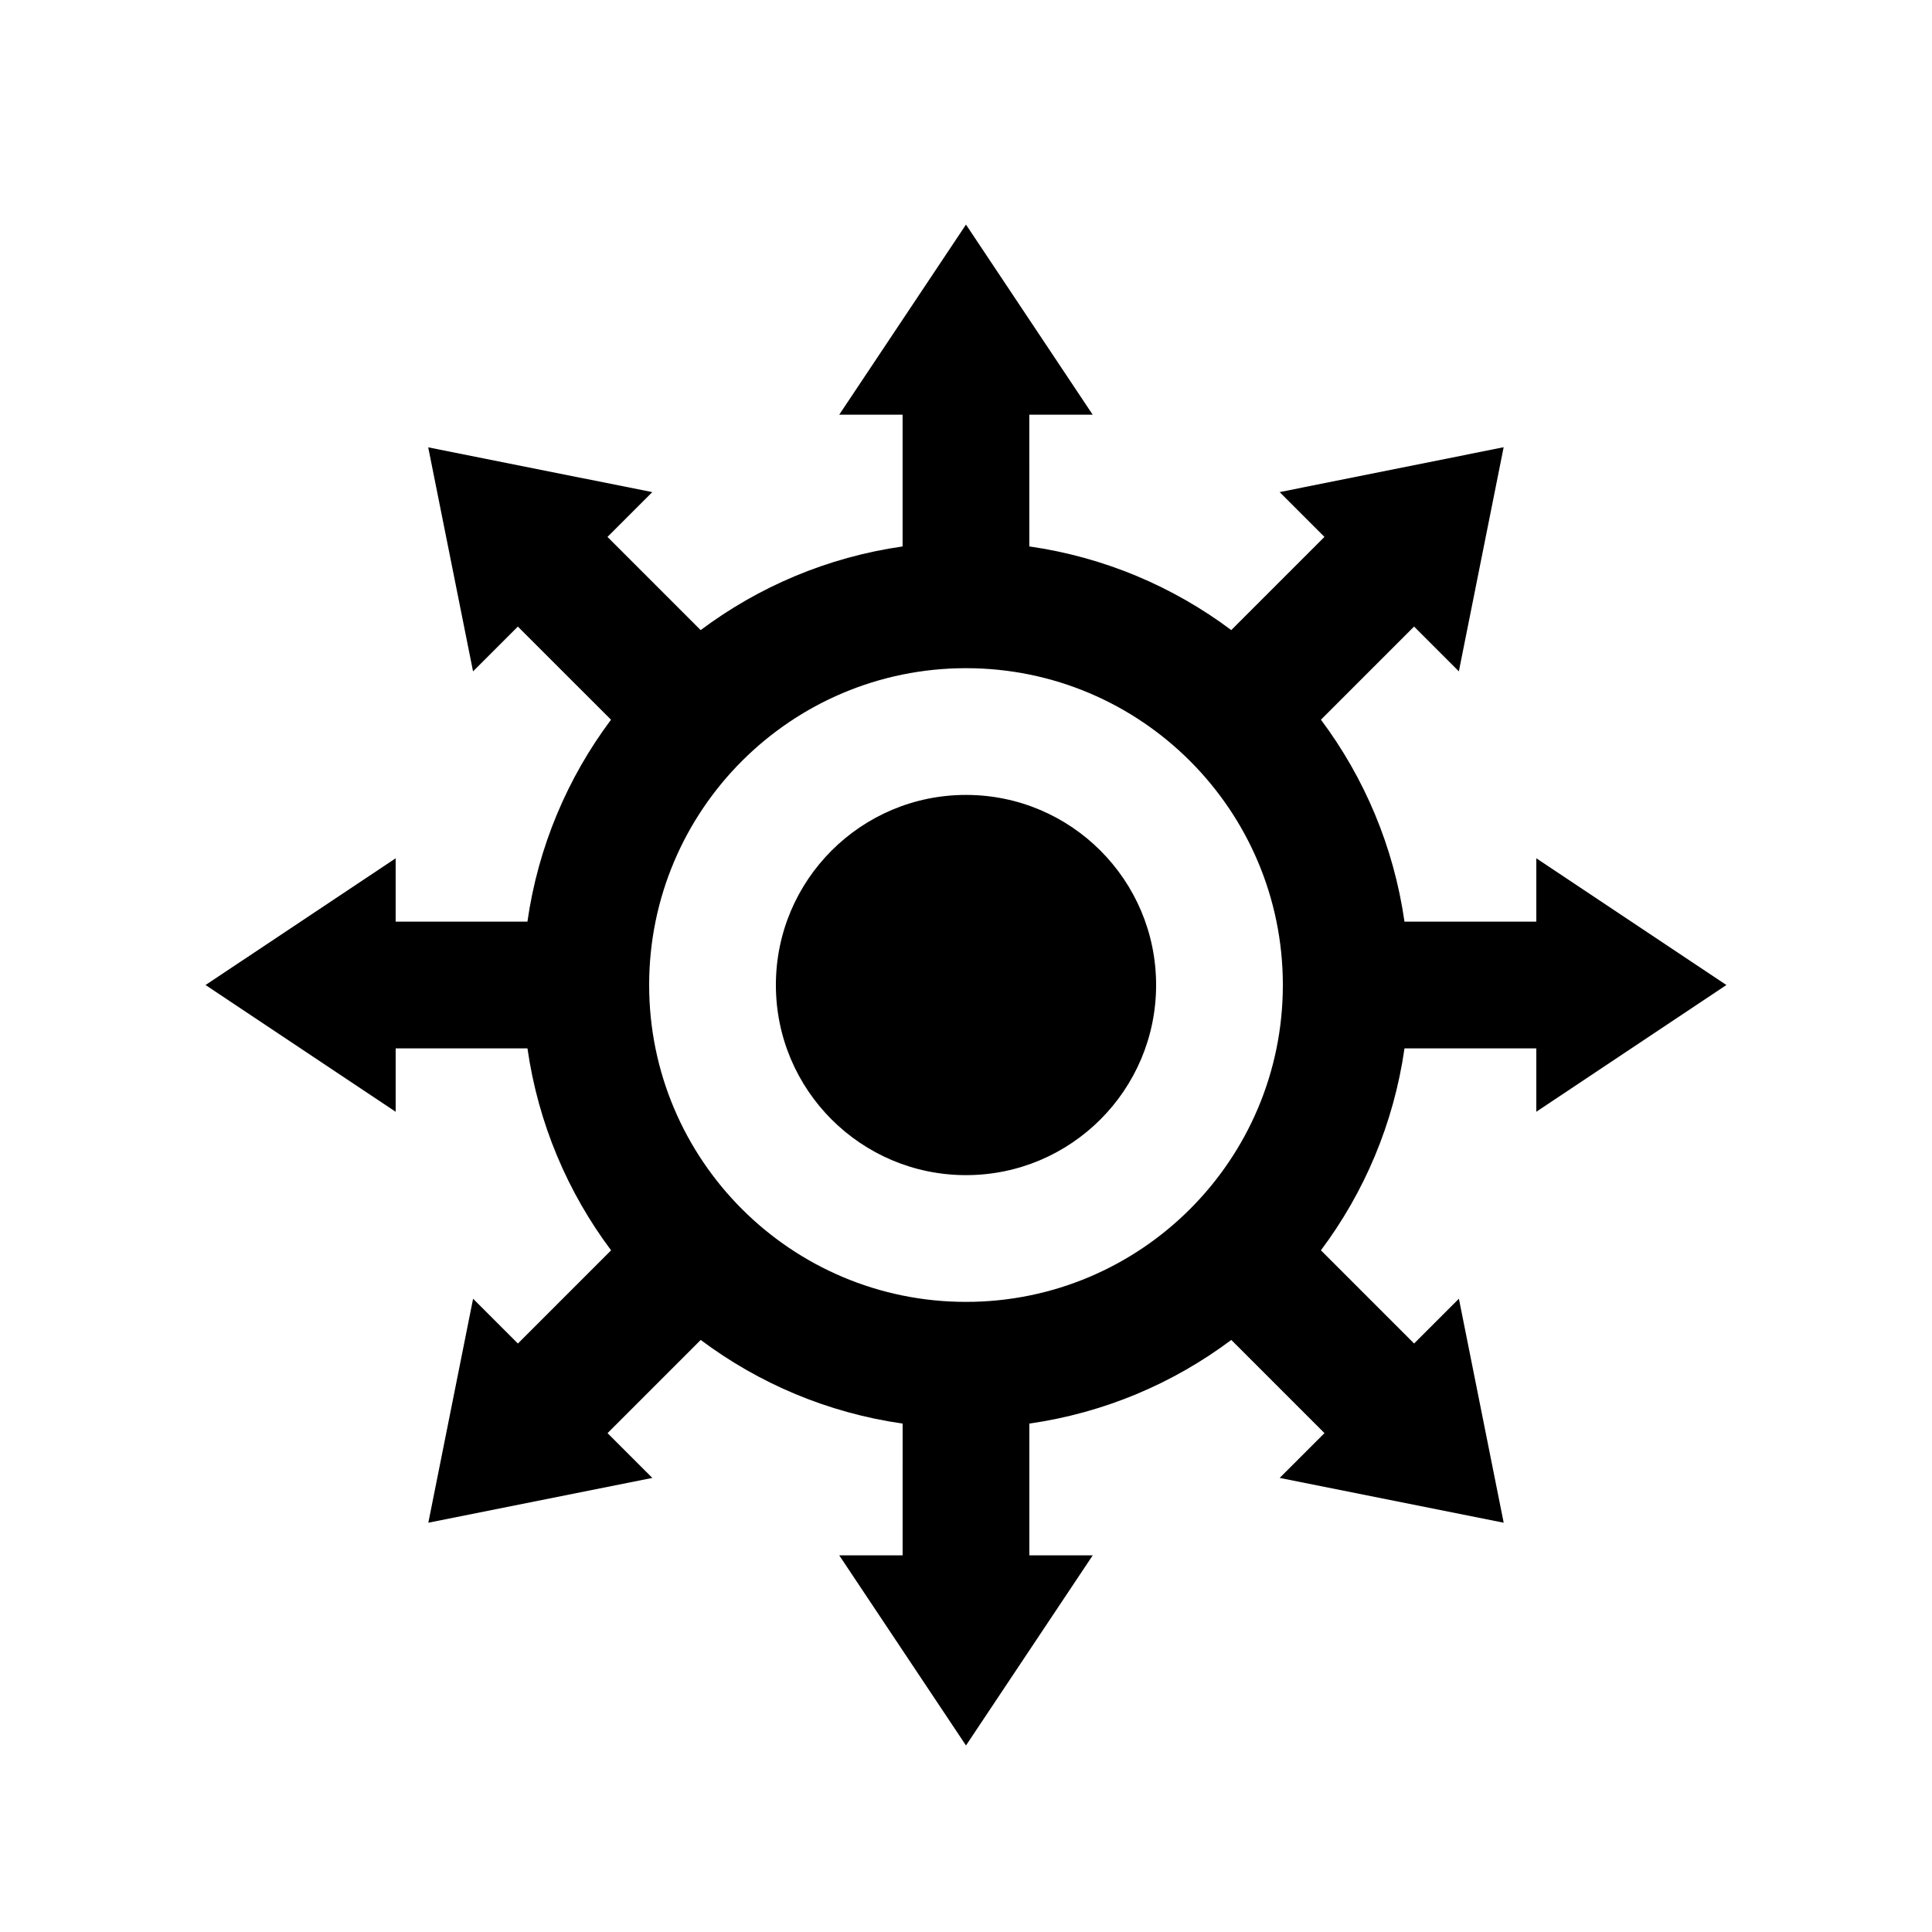 <?xml version="1.0" encoding="UTF-8"?>
<!-- Uploaded to: ICON Repo, www.svgrepo.com, Generator: ICON Repo Mixer Tools -->
<svg fill="#000000" width="800px" height="800px" version="1.1" viewBox="144 144 512 512" xmlns="http://www.w3.org/2000/svg">
 <g>
  <path d="m601.52 405.04-50.383-33.59v16.793h-34.934c-2.852-19.891-10.641-38.145-22.141-53.516l24.68-24.68 11.871 11.871 11.871-59.398-59.363 11.891 11.871 11.875-24.695 24.695c-15.367-11.512-33.621-19.32-53.516-22.172l-0.004-34.91h16.797l-33.578-50.383-33.59 50.383h16.793v34.914c-19.891 2.852-38.145 10.66-53.516 22.172l-24.691-24.695 11.875-11.875-59.383-11.859 11.879 59.367 11.875-11.871 24.688 24.68c-11.504 15.367-19.312 33.621-22.152 53.516l-34.922 0.004v-16.793l-50.379 33.582 50.383 33.59v-16.797h34.926c2.852 19.895 10.652 38.148 22.164 53.516l-24.695 24.695-11.875-11.871-11.863 59.363 59.367-11.871-11.875-11.871 24.691-24.695c15.375 11.512 33.621 19.316 53.516 22.168l-0.008 34.918h-16.793l33.586 50.379 33.59-50.383h-16.797v-34.918c19.895-2.852 38.148-10.656 53.516-22.168l24.695 24.695-11.871 11.871 59.363 11.871-11.871-59.363-11.871 11.871-24.695-24.695c11.512-15.367 19.301-33.621 22.152-53.516h34.93v16.797zm-201.52 83.973c-46.367 0-83.969-37.609-83.969-83.969 0-46.367 37.605-83.969 83.969-83.969 46.359 0 83.969 37.605 83.969 83.969 0 46.359-37.609 83.969-83.969 83.969z"/>
  <path d="m450.38 405.04c0 27.824-22.555 50.383-50.379 50.383s-50.383-22.559-50.383-50.383c0-27.824 22.559-50.379 50.383-50.379s50.379 22.555 50.379 50.379"/>
 </g>
</svg>